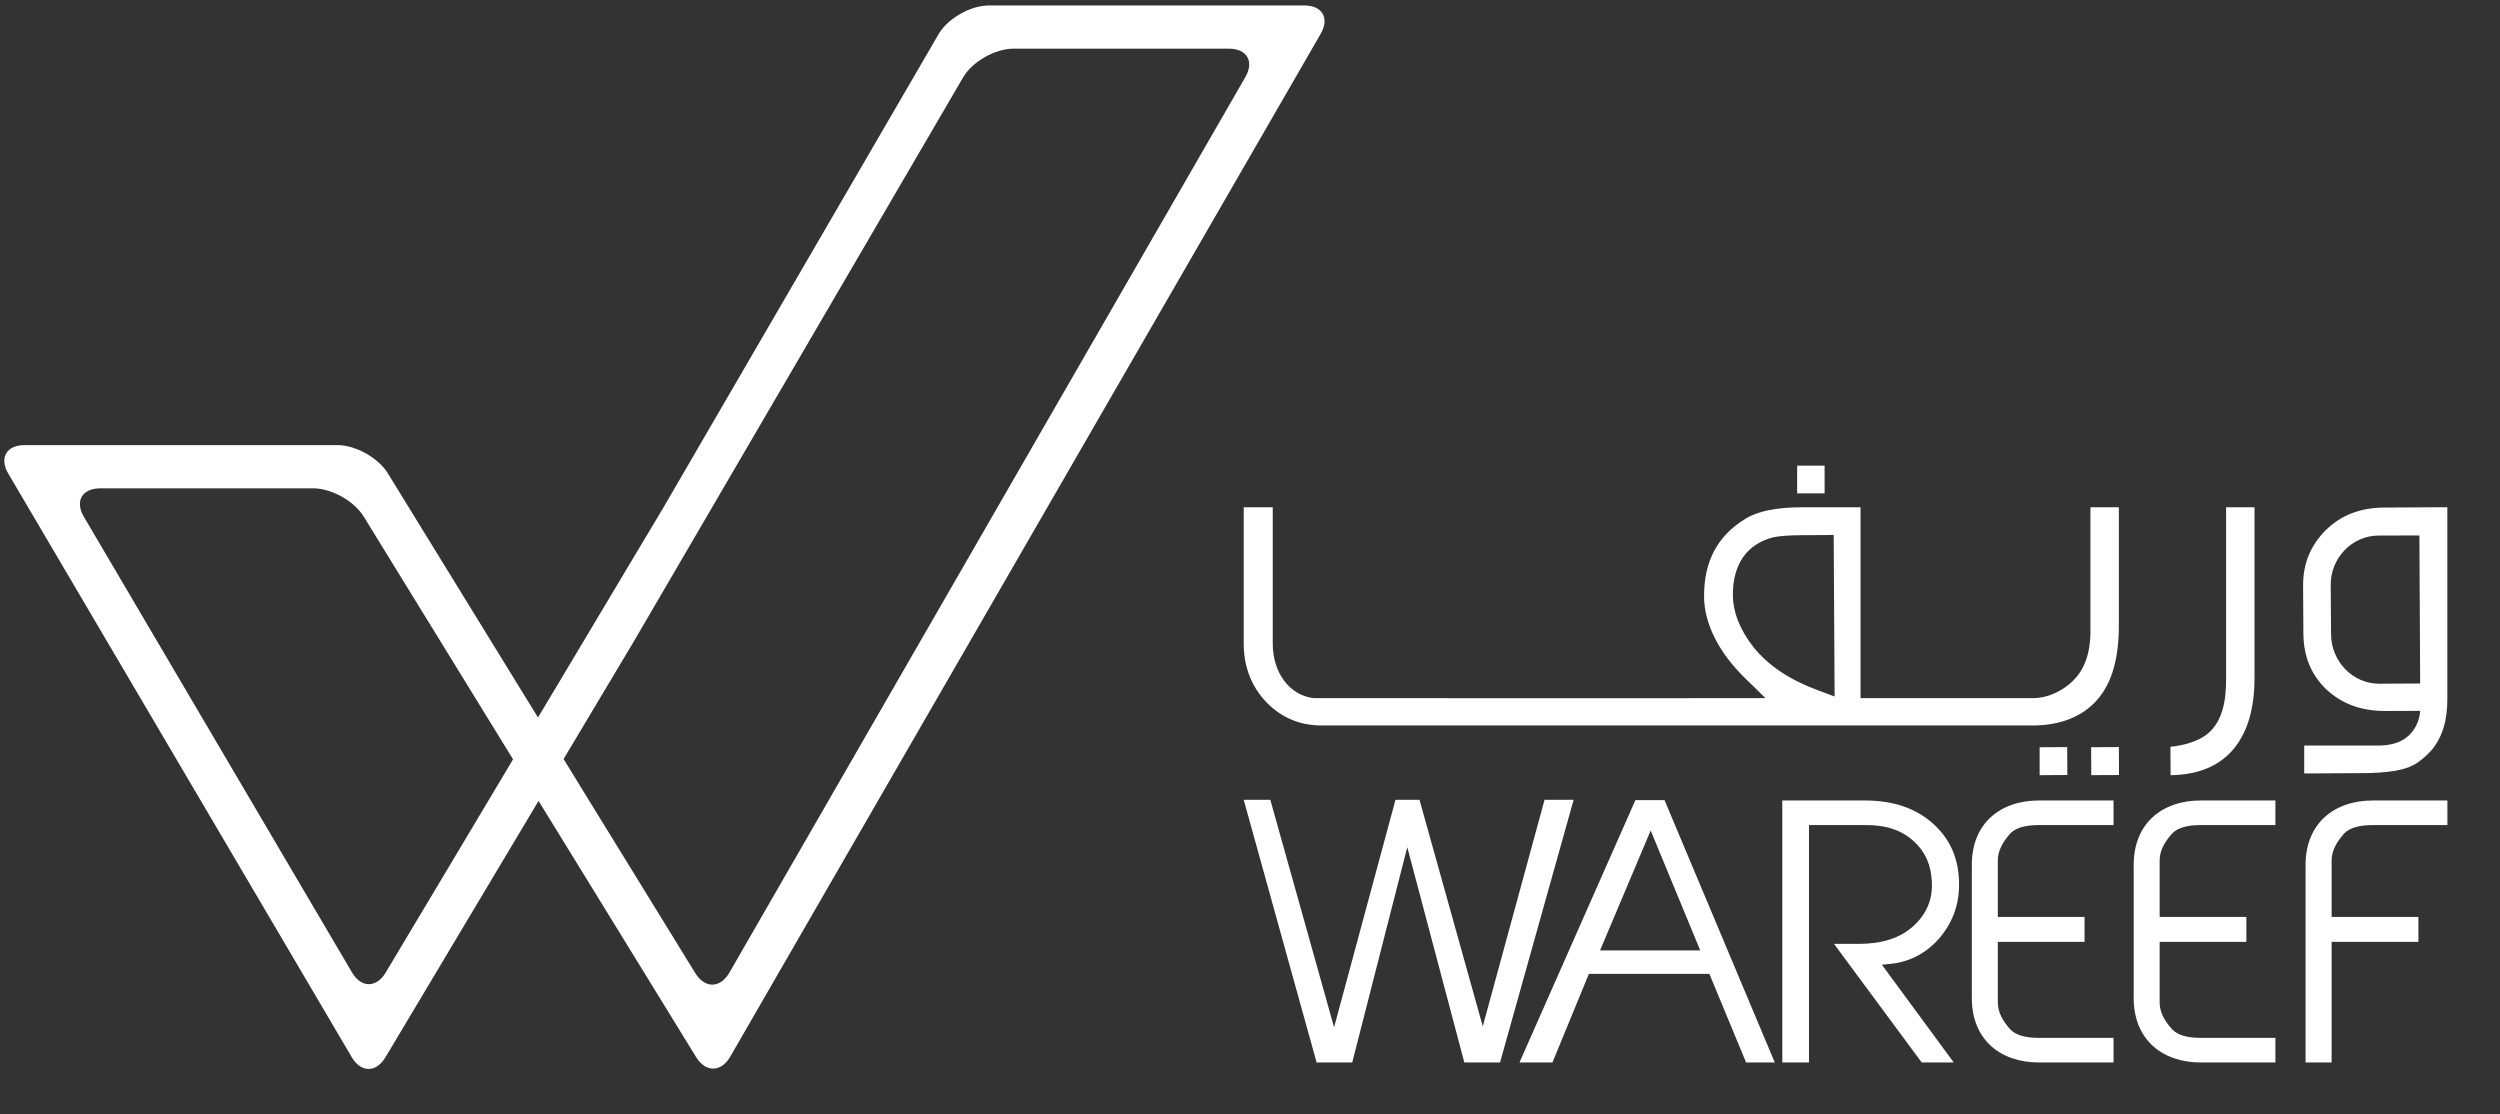 <?xml version="1.0" encoding="UTF-8"?>
<svg width="92px" height="41px" viewBox="0 0 92 41" version="1.1" xmlns="http://www.w3.org/2000/svg" xmlns:xlink="http://www.w3.org/1999/xlink">
    <rect x="0" y="0" width="92" height="41" fill="#333333" stroke="none"/>
    <title>Wareef_logo</title>
    <defs>
        <path d="M12.953,35.785 L3.087,19.019 C2.748,18.442 3.02,17.971 3.688,17.971 L11.528,17.971 C12.198,17.971 13.033,18.438 13.383,19.007 L18.242,26.906 L18.244,26.908 L18.88,27.944 L16.193,32.445 L14.194,35.788 C14.023,36.075 13.797,36.218 13.573,36.218 C13.348,36.218 13.123,36.073 12.953,35.785 M25.585,35.81 L24.382,33.853 L23.14,31.835 L21.376,28.969 L21.375,28.967 L20.74,27.932 L23.315,23.621 L35.45,2.835 C35.793,2.261 36.623,1.791 37.291,1.791 L45.222,1.791 C45.892,1.791 46.164,2.264 45.826,2.842 L26.839,35.797 C26.668,36.088 26.44,36.235 26.211,36.235 C25.986,36.234 25.76,36.093 25.585,35.81 M36.389,0.201 C35.719,0.201 34.89,0.671 34.546,1.246 L24.382,18.732 L23.359,20.442 L20.424,25.358 L20.422,25.36 L19.798,26.404 L15.08,18.732 L15.081,18.732 L14.272,17.417 C13.922,16.847 13.086,16.38 12.417,16.38 L0.905,16.38 C0.235,16.38 -0.034,16.852 0.305,17.429 L12.944,38.903 C13.283,39.479 13.841,39.482 14.185,38.907 L19.195,30.518 L19.195,30.517 L19.819,29.473 L24.134,36.488 L25.617,38.901 C25.968,39.471 26.533,39.466 26.871,38.888 L48.597,1.252 C48.937,0.673 48.666,0.201 47.997,0.201 L36.389,0.201 Z" id="path-1"></path>
    </defs>
    <g id="Mobile" stroke="none" stroke-width="1" fill="none" fill-rule="evenodd">
        <g id="XS-375px_wareef_home_page" transform="translate(-16, -74)">
            <g id="Nav-Bar" transform="translate(0, 64)">
                <g id="Wareef_logo" transform="translate(16, 10)">
                    <g id="Clipped">
                        <mask id="mask-2" fill="white">
                            <use xlink:href="#path-1"></use>
                        </mask>
                        <use id="SVGID_3_" fill="#FFFFFF" xlink:href="#path-1"></use>
                    </g>
                    <g id="Group" transform="translate(45.5, 16.8)" fill="#FFFFFF" fill-rule="nonzero">
                        <g id="Clipped" transform="translate(0, 12.111)">
                            <polygon id="Path" points="9.701 10.188 8.387 10.188 6.288 2.265 4.262 10.188 2.951 10.188 0.268 0.521 1.247 0.521 3.594 8.894 5.854 0.521 6.737 0.521 9.066 8.859 11.34 0.521 12.41 0.521"></polygon>
                        </g>
                        <g id="Clipped" transform="translate(9.841, 12.111)">
                            <path d="M9.971,10.188 L8.915,10.188 L7.564,6.928 L3.13,6.928 L1.789,10.188 L0.576,10.188 L4.842,0.533 L5.913,0.533 L9.971,10.188 Z M7.227,6.063 L5.404,1.652 L3.541,6.063 L7.227,6.063 Z" id="Shape"></path>
                        </g>
                        <g id="Clipped" transform="translate(19.681, 12.111)">
                            <path d="M6.717,10.188 L5.538,10.188 L2.31,5.823 L3.241,5.823 C4.072,5.823 4.744,5.611 5.226,5.173 C5.711,4.734 5.949,4.194 5.91,3.532 C5.885,2.927 5.67,2.44 5.264,2.064 C4.827,1.652 4.245,1.452 3.525,1.452 L1.389,1.452 L1.389,10.188 L0.407,10.188 L0.407,0.547 L3.463,0.547 C4.516,0.547 5.362,0.849 5.996,1.435 C6.63,2.026 6.927,2.778 6.912,3.695 C6.902,4.447 6.642,5.095 6.159,5.649 C5.67,6.187 5.066,6.501 4.345,6.563 L4.072,6.591 L6.717,10.188 Z" id="Path"></path>
                        </g>
                        <g id="Clipped" transform="translate(26.494, 12.111)">
                            <path d="M5.784,10.188 L3.041,10.188 C1.6,10.188 0.569,9.332 0.569,7.818 L0.569,2.917 C0.569,1.4 1.599,0.547 3.041,0.547 L5.784,0.547 L5.784,1.451 L3.041,1.451 C2.545,1.451 2.196,1.55 1.995,1.749 C1.687,2.09 1.526,2.415 1.526,2.752 L1.526,4.832 L4.717,4.832 L4.717,5.749 L1.526,5.749 L1.526,7.98 C1.526,8.318 1.687,8.644 1.995,8.982 C2.196,9.184 2.545,9.283 3.041,9.283 L5.784,9.283 L5.784,10.188 Z" id="Path"></path>
                        </g>
                        <g id="Clipped" transform="translate(32.55, 12.111)">
                            <path d="M5.685,10.188 L2.94,10.188 C1.503,10.188 0.47,9.332 0.47,7.818 L0.47,2.917 C0.47,1.4 1.502,0.547 2.94,0.547 L5.685,0.547 L5.685,1.451 L2.94,1.451 C2.446,1.451 2.098,1.55 1.898,1.749 C1.585,2.09 1.425,2.415 1.425,2.752 L1.425,4.832 L4.616,4.832 L4.616,5.749 L1.425,5.749 L1.425,7.98 C1.425,8.318 1.585,8.644 1.898,8.982 C2.098,9.184 2.446,9.283 2.94,9.283 L5.685,9.283 L5.685,10.188 Z" id="Path"></path>
                        </g>
                        <g id="Clipped" transform="translate(39.305, 12.111)">
                            <path d="M0.999,10.188 L0.04,10.188 L0.04,2.918 C0.04,1.4 1.077,0.547 2.516,0.547 L5.259,0.547 L5.259,1.452 L2.516,1.452 C2.02,1.452 1.672,1.551 1.472,1.749 C1.161,2.091 0.999,2.415 0.999,2.752 L0.999,4.833 L4.192,4.833 L4.192,5.75 L0.999,5.75 L0.999,10.188 L0.999,10.188 Z" id="Path"></path>
                        </g>
                        <g id="Clipped" transform="translate(29.522, 10.598)">
                            <polygon id="Path" points="0.036 0.101 0.037 1.129 1.056 1.122 1.051 0.095"></polygon>
                        </g>
                        <g id="Clipped" transform="translate(31.036, 10.598)">
                            <polygon id="Rectangle" transform="translate(0.93, 0.611) rotate(-90.246) translate(-0.93, -0.611) " points="0.416 0.101 1.444 0.101 1.444 1.122 0.416 1.122"></polygon>
                        </g>
                        <g id="Clipped" transform="translate(34.063, 1.514)">
                            <path d="M2.358,6.659 C2.359,7.372 2.274,8.374 1.465,8.835 C1.144,9.009 0.77,9.122 0.309,9.167 L0.315,10.213 C1.304,10.2 2.073,9.891 2.598,9.289 C3.139,8.668 3.411,7.762 3.403,6.59 L3.403,0.354 L2.358,0.354 L2.358,6.659 L2.358,6.659 Z" id="Path"></path>
                        </g>
                        <g id="Clipped" transform="translate(38.605, 1.514)">
                            <path d="M3.627,0.364 C2.742,0.371 2.039,0.647 1.475,1.203 C0.912,1.774 0.646,2.437 0.649,3.238 L0.66,5.01 C0.667,5.839 0.941,6.509 1.497,7.05 C2.076,7.588 2.778,7.85 3.671,7.85 L4.957,7.846 C4.957,7.846 4.932,9.121 3.438,9.121 L0.69,9.121 L0.69,10.149 L2.886,10.137 C3.739,10.132 4.346,10.033 4.702,9.844 C4.92,9.732 5.14,9.548 5.383,9.286 C5.782,8.794 5.965,8.185 5.957,7.365 L5.957,0.352 L3.627,0.364 Z M3.449,6.847 C2.478,6.847 1.683,6.031 1.678,5.027 L1.665,3.213 C1.66,2.217 2.449,1.4 3.422,1.394 L4.929,1.391 L4.957,6.838 L3.449,6.847 Z" id="Shape"></path>
                        </g>
                        <g id="Clipped" transform="translate(0, 1.514)">
                            <path d="M31.428,0.354 L31.428,5.043 C31.401,5.708 31.241,6.452 30.519,6.963 C30.519,6.963 29.994,7.377 29.321,7.377 L22.968,7.377 L22.968,0.354 L20.761,0.354 C19.859,0.358 19.16,0.504 18.729,0.779 C17.701,1.407 17.203,2.345 17.21,3.645 C17.215,4.63 17.746,5.689 18.699,6.623 L19.47,7.378 C19.47,7.378 2.878,7.383 2.836,7.377 C1.956,7.271 1.337,6.446 1.337,5.369 L1.337,0.354 L0.269,0.354 L0.269,5.38 C0.272,6.24 0.562,6.971 1.127,7.553 C1.687,8.112 2.348,8.384 3.148,8.384 L29.326,8.384 C30.351,8.374 31.14,8.052 31.683,7.433 C32.243,6.79 32.481,5.854 32.474,4.646 L32.474,0.354 L31.428,0.354 L31.428,0.354 Z M21.428,7.1 C20.368,6.708 19.583,6.19 19.029,5.502 C18.521,4.849 18.275,4.218 18.27,3.577 C18.266,2.454 18.785,1.702 19.758,1.458 C19.996,1.409 20.35,1.381 20.829,1.381 L21.98,1.374 L22.014,7.317 L21.428,7.1 Z" id="Shape"></path>
                        </g>
                        <g id="Clipped" transform="translate(20.438, 0)">
                            <rect id="Rectangle" x="0.197" y="0.336" width="1.01" height="1.02"></rect>
                        </g>
                    </g>
                </g>
            </g>
        </g>
    </g>
</svg>